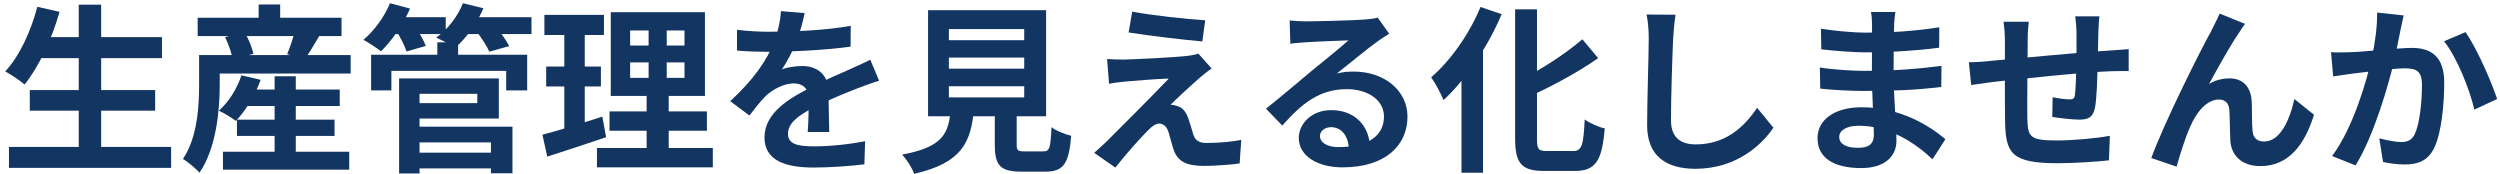 <svg width="446" height="31" viewBox="0 0 446 31" fill="none" xmlns="http://www.w3.org/2000/svg">
<path d="M428.815 2.752C428.623 3.584 428.43 4.608 428.238 5.408C427.95 6.848 427.535 8.832 427.215 10.464C426.159 14.976 423.566 24.096 420.238 29.504L416.047 27.84C419.855 22.72 422.255 14.272 423.151 10.24C423.759 7.36 424.11 4.64 424.078 2.24L428.815 2.752ZM439.854 5.728C441.806 8.512 444.495 14.592 445.487 17.664L441.422 19.552C440.59 15.968 438.318 10.208 436.014 7.36L439.854 5.728ZM415.854 9.312C417.006 9.376 418.095 9.344 419.279 9.312C421.839 9.248 427.886 8.544 430.286 8.544C433.646 8.544 436.047 10.048 436.047 14.688C436.047 18.464 435.599 23.648 434.255 26.4C433.167 28.64 431.407 29.344 429.007 29.344C427.759 29.344 426.254 29.152 425.134 28.896L424.462 24.672C425.71 25.024 427.535 25.344 428.367 25.344C429.455 25.344 430.255 25.024 430.767 23.968C431.663 22.176 432.078 18.272 432.078 15.136C432.078 12.576 430.958 12.192 428.974 12.192C427.054 12.192 421.55 12.896 419.79 13.12C418.862 13.248 417.198 13.472 416.238 13.632L415.854 9.312Z" fill="#133561"/>
<path d="M400.526 4.256C400.174 4.672 399.854 5.216 399.502 5.76C397.902 8.032 395.662 12.128 394.094 14.976C395.278 14.272 396.526 13.984 397.742 13.984C400.142 13.984 401.582 15.488 401.71 18.176C401.774 19.584 401.71 22.144 401.87 23.488C401.998 24.736 402.862 25.248 403.918 25.248C406.702 25.248 408.43 21.632 409.326 17.664L412.814 20.48C411.118 25.984 408.174 29.632 403.246 29.632C399.694 29.632 398.062 27.488 397.902 25.184C397.806 23.456 397.806 20.864 397.71 19.552C397.614 18.432 397.006 17.76 395.854 17.76C393.678 17.76 391.854 20 390.734 22.592C389.87 24.448 388.782 28.032 388.302 29.728L383.79 28.192C386.126 21.792 392.686 8.736 394.414 5.664C394.798 4.832 395.406 3.776 395.982 2.432L400.526 4.256Z" fill="#133561"/>
<path d="M374.542 2.912C374.446 3.424 374.382 4.832 374.35 5.664C374.286 7.84 374.286 9.664 374.222 11.296C374.158 14.144 374.062 17.6 373.742 19.232C373.39 20.928 372.558 21.344 370.926 21.344C369.806 21.344 367.214 21.056 366.126 20.864L366.19 17.344C367.182 17.568 368.526 17.728 369.166 17.728C369.774 17.728 370.062 17.632 370.158 16.992C370.318 15.776 370.382 13.472 370.446 11.264C370.446 9.6 370.446 7.744 370.446 5.856C370.446 5.024 370.318 3.52 370.222 2.912H374.542ZM361.934 3.872C361.806 4.928 361.742 5.824 361.742 7.2C361.742 10.112 361.614 18.56 361.678 21.184C361.774 24.352 362.03 25.056 366.83 25.056C369.966 25.056 374.03 24.672 376.398 24.224L376.238 28.608C374.094 28.832 370.19 29.12 367.118 29.12C358.862 29.12 357.838 27.36 357.71 21.824C357.646 19.072 357.678 9.344 357.678 7.424C357.678 6.08 357.582 4.992 357.422 3.872H361.934ZM351.246 11.104C352.142 11.104 353.614 11.04 355.246 10.848C358.478 10.56 370.51 9.376 376.686 8.992C377.55 8.928 378.798 8.832 379.758 8.768V12.672C379.182 12.64 377.486 12.704 376.654 12.704C371.662 12.864 359.214 14.208 355.502 14.624C354.51 14.752 352.526 15.04 351.662 15.168L351.246 11.104Z" fill="#133561"/>
<path d="M338.135 2.144C338.039 2.784 337.943 3.584 337.911 4.416C337.847 6.048 337.815 10.592 337.815 13.28C337.815 16.8 338.327 22.592 338.327 25.12C338.327 27.872 336.247 29.984 332.055 29.984C326.935 29.984 324.247 28.032 324.247 24.64C324.247 21.408 327.223 19.136 332.119 19.136C339.159 19.136 344.407 22.592 347.063 24.832L344.759 28.416C341.719 25.536 337.079 22.432 331.607 22.432C329.367 22.432 328.119 23.296 328.119 24.416C328.119 25.632 329.239 26.368 331.447 26.368C333.143 26.368 334.295 25.888 334.295 24.032C334.295 22.112 333.943 16.384 333.943 13.28C333.943 10.208 333.975 6.144 333.975 4.32C333.975 3.744 333.911 2.752 333.783 2.144H338.135ZM324.855 5.12C327.127 5.504 330.807 5.824 332.759 5.824C337.111 5.824 341.303 5.6 345.975 4.864L345.943 8.512C342.679 8.96 337.591 9.344 332.791 9.344C330.743 9.344 327.031 9.056 324.919 8.8L324.855 5.12ZM324.663 12.032C326.775 12.416 330.679 12.64 332.375 12.64C338.295 12.64 342.423 12.256 346.359 11.744L346.327 15.52C341.911 16.032 338.423 16.224 332.343 16.224C330.455 16.224 326.839 16.064 324.727 15.808L324.663 12.032Z" fill="#133561"/>
<path d="M298.903 2.624C298.711 3.968 298.551 5.632 298.487 6.912C298.327 10.368 298.103 17.504 298.103 21.472C298.103 24.704 300.023 25.76 302.519 25.76C307.799 25.76 311.127 22.72 313.463 19.232L316.375 22.784C314.295 25.856 309.751 30.112 302.455 30.112C297.207 30.112 293.847 27.808 293.847 22.336C293.847 18.048 294.135 9.664 294.135 6.912C294.135 5.376 294.007 3.84 293.751 2.592L298.903 2.624Z" fill="#133561"/>
<path d="M270.295 1.664H274.199V24.704C274.199 26.624 274.423 26.944 275.991 26.944C276.695 26.944 279.895 26.944 280.663 26.944C282.231 26.944 282.487 25.824 282.711 21.312C283.639 21.984 285.207 22.688 286.295 22.912C285.815 28.448 284.791 30.496 281.015 30.496C280.087 30.496 276.375 30.496 275.511 30.496C271.479 30.496 270.295 29.216 270.295 24.672V1.664ZM282.295 7.008L285.111 10.368C281.495 12.928 276.919 15.328 272.759 17.28C272.503 16.384 271.767 15.04 271.223 14.208C275.191 12.32 279.447 9.44 282.295 7.008ZM264.119 1.248L267.895 2.528C265.495 8.224 261.559 14.144 257.527 17.856C257.143 16.864 256.023 14.752 255.319 13.792C258.775 10.816 262.135 6.08 264.119 1.248ZM260.727 10.272L264.503 6.496L264.567 6.56V30.816H260.727V10.272Z" fill="#133561"/>
<path d="M230.071 3.648C230.967 3.744 232.055 3.808 232.951 3.808C234.679 3.808 241.495 3.648 243.319 3.488C244.663 3.392 245.399 3.264 245.783 3.136L247.831 6.016C247.095 6.496 246.327 6.944 245.623 7.488C243.895 8.704 240.535 11.52 238.487 13.12C239.575 12.832 240.535 12.768 241.527 12.768C246.967 12.768 251.095 16.16 251.095 20.8C251.095 25.856 247.255 29.856 239.511 29.856C235.063 29.856 231.703 27.84 231.703 24.608C231.703 22.016 234.071 19.648 237.463 19.648C241.847 19.648 244.279 22.592 244.375 26.112L240.631 26.592C240.567 24.288 239.351 22.688 237.463 22.688C236.279 22.688 235.479 23.424 235.479 24.256C235.479 25.44 236.791 26.24 238.743 26.24C244.151 26.24 246.903 24.192 246.903 20.768C246.903 17.856 244.023 15.904 240.279 15.904C235.351 15.904 232.183 18.528 228.759 22.4L225.847 19.392C228.119 17.6 231.991 14.336 233.847 12.768C235.639 11.296 238.999 8.608 240.567 7.2C238.935 7.264 234.519 7.424 232.791 7.552C231.927 7.616 230.935 7.68 230.199 7.808L230.071 3.648Z" fill="#133561"/>
<path d="M201.984 2.08C205.568 2.752 211.712 3.424 215.008 3.616L214.496 7.392C211.136 7.104 205.184 6.4 201.344 5.792L201.984 2.08ZM216.16 12.224C215.296 12.8 214.624 13.376 214.048 13.856C212.608 15.104 209.6 17.888 208.832 18.688C209.12 18.688 209.696 18.784 210.08 18.944C210.976 19.2 211.552 19.904 212 21.12C212.288 21.952 212.64 23.168 212.896 24.032C213.216 25.024 213.92 25.504 215.168 25.504C217.6 25.504 219.808 25.28 221.44 24.96L221.152 29.152C219.84 29.376 216.544 29.6 214.88 29.6C211.872 29.6 210.208 28.928 209.44 26.88C209.088 25.92 208.736 24.416 208.48 23.616C208.128 22.464 207.456 22.048 206.784 22.048C206.144 22.048 205.472 22.56 204.704 23.36C203.584 24.48 201.184 27.104 198.976 29.888L195.2 27.264C195.776 26.752 196.544 26.08 197.408 25.248C199.072 23.584 205.6 17.088 208.512 14.016C206.272 14.08 202.464 14.4 200.64 14.56C199.52 14.656 198.528 14.816 197.856 14.944L197.504 10.528C198.24 10.592 199.392 10.624 200.544 10.624C202.08 10.592 209.312 10.272 212 9.952C212.576 9.888 213.472 9.696 213.792 9.568L216.16 12.224Z" fill="#133561"/>
<path d="M169.28 10.272V12.256H182.72V10.272H169.28ZM169.28 15.392V17.376H182.72V15.392H169.28ZM169.28 5.184V7.168H182.72V5.184H169.28ZM165.568 1.824H186.624V20.736H165.568V1.824ZM177.472 18.144H181.376V25.824C181.376 26.848 181.6 27.008 182.752 27.008C183.296 27.008 185.44 27.008 186.112 27.008C187.232 27.008 187.424 26.464 187.584 22.688C188.352 23.328 190.048 23.968 191.104 24.224C190.688 29.312 189.664 30.624 186.464 30.624C185.664 30.624 182.976 30.624 182.24 30.624C178.4 30.624 177.472 29.472 177.472 25.824V18.144ZM169.632 19.456H173.76C173.216 25.28 171.712 29.056 163.072 31.008C162.752 29.984 161.728 28.416 160.928 27.584C168.352 26.208 169.216 23.744 169.632 19.456Z" fill="#133561"/>
<path d="M143.551 2.336C143.295 3.52 142.879 5.408 141.983 7.712C141.311 9.28 140.383 11.104 139.487 12.384C140.351 12 142.047 11.776 143.135 11.776C145.791 11.776 147.807 13.344 147.807 16.32C147.807 18.048 147.903 21.536 147.935 23.552H144.095C144.223 22.048 144.287 19.328 144.255 17.6C144.255 15.552 142.975 14.88 141.631 14.88C139.871 14.88 137.855 15.936 136.639 17.088C135.679 18.048 134.783 19.2 133.695 20.608L130.271 18.048C134.367 14.272 136.831 10.816 138.175 7.296C138.815 5.568 139.231 3.616 139.327 1.984L143.551 2.336ZM131.487 5.312C133.119 5.536 135.487 5.664 137.119 5.664C141.343 5.664 147.135 5.44 151.775 4.608L151.743 8.32C147.231 8.96 140.799 9.248 136.895 9.248C135.583 9.248 133.247 9.184 131.487 9.024V5.312ZM156.831 14.4C155.839 14.688 154.111 15.328 153.023 15.744C150.943 16.544 148.063 17.696 145.055 19.232C142.143 20.736 140.575 22.112 140.575 23.872C140.575 25.632 142.111 26.112 145.215 26.112C147.935 26.112 151.519 25.76 154.335 25.184L154.207 29.312C152.063 29.6 148.159 29.888 145.119 29.888C140.127 29.888 136.383 28.64 136.383 24.512C136.383 20.064 140.959 17.44 144.799 15.52C147.743 13.984 149.759 13.216 151.679 12.32C152.927 11.776 154.047 11.264 155.263 10.656L156.831 14.4Z" fill="#133561"/>
<path d="M112.416 11.136V13.888H122.112V11.136H112.416ZM112.416 5.44V8.128H122.112V5.44H112.416ZM108.96 2.176H125.76V17.12H108.96V2.176ZM108.736 19.872H126.112V23.328H108.736V19.872ZM106.496 26.4H127.168V29.856H106.496V26.4ZM97.12 2.656H107.744V6.24H97.12V2.656ZM97.44 11.872H107.2V15.424H97.44V11.872ZM96.768 24.032C99.52 23.328 103.616 22.048 107.456 20.8L108.128 24.48C104.544 25.696 100.704 26.944 97.632 27.936L96.768 24.032ZM100.672 4.064H104.32V23.744L100.672 24.32V4.064ZM115.712 3.552H118.944V15.616H119.296V28.032H115.36V15.616H115.712V3.552Z" fill="#133561"/>
<path d="M73.44 27.232H89.056V30.048H73.44V27.232ZM78.016 7.552H81.728V11.392H78.016V7.552ZM66.208 9.76H94.048V16.128H90.304V12.64H69.824V16.128H66.208V9.76ZM73.312 13.984H88.992V21.152H73.312V18.4H85.152V16.736H73.312V13.984ZM73.472 22.592H91.424V30.912H87.584V25.408H73.472V22.592ZM71.2 13.984H74.848V30.944H71.2V13.984ZM69.44 3.072H79.52V6.08H69.44V3.072ZM82.4 3.072H94.816V6.08H82.4V3.072ZM69.568 0.576L73.152 1.536C71.904 4.416 69.856 7.328 67.968 9.152C67.232 8.576 65.696 7.552 64.832 7.104C66.752 5.504 68.576 3.008 69.568 0.576ZM82.592 0.576L86.24 1.472C85.088 4.224 83.104 6.88 81.184 8.544C80.416 7.968 78.784 7.136 77.824 6.72C79.872 5.248 81.664 2.912 82.592 0.576ZM70.624 5.408L73.888 4.544C74.688 5.632 75.584 7.168 75.968 8.192L72.512 9.184C72.224 8.192 71.392 6.56 70.624 5.408ZM84.928 5.504L88.288 4.608C89.216 5.664 90.336 7.2 90.848 8.224L87.296 9.216C86.88 8.256 85.824 6.624 84.928 5.504Z" fill="#133561"/>
<path d="M42.944 15.968H60.608V18.912H42.944V15.968ZM42.272 21.344H59.68V24.256H42.272V21.344ZM39.776 27.072H62.304V30.272H39.776V27.072ZM48.992 13.6H52.768V29.056H48.992V13.6ZM43.072 13.44L46.496 14.24C45.504 17.056 43.776 19.808 42.08 21.568C41.376 21.024 39.904 20.128 39.04 19.744C40.8 18.208 42.304 15.808 43.072 13.44ZM37.632 9.824H62.56V13.12H37.632V9.824ZM35.264 3.168H60.928V6.432H35.264V3.168ZM46.144 0.8H49.984V5.088H46.144V0.8ZM35.52 9.824H39.2V15.04C39.2 19.552 38.624 26.4 35.584 30.816C35.008 30.112 33.408 28.8 32.64 28.352C35.264 24.448 35.52 18.848 35.52 15.008V9.824ZM40.16 6.624L43.616 5.696C44.32 6.912 44.992 8.512 45.216 9.6L41.504 10.592C41.344 9.536 40.768 7.872 40.16 6.624ZM52.64 5.376L57.024 6.304C56.064 7.936 55.104 9.536 54.4 10.592L51.232 9.664C51.744 8.416 52.352 6.656 52.64 5.376Z" fill="#133561"/>
<path d="M6.624 6.624H28.896V10.368H6.624V6.624ZM5.312 16.064H27.68V19.744H5.312V16.064ZM1.6 26.208H30.528V29.952H1.6V26.208ZM14.048 0.832H18.048V28.064H14.048V0.832ZM6.656 1.216L10.624 2.112C9.216 7.072 6.88 12 4.384 15.072C3.616 14.4 1.92 13.28 0.928 12.736C3.456 10.048 5.504 5.632 6.656 1.216Z" fill="#133561"/>
</svg>
